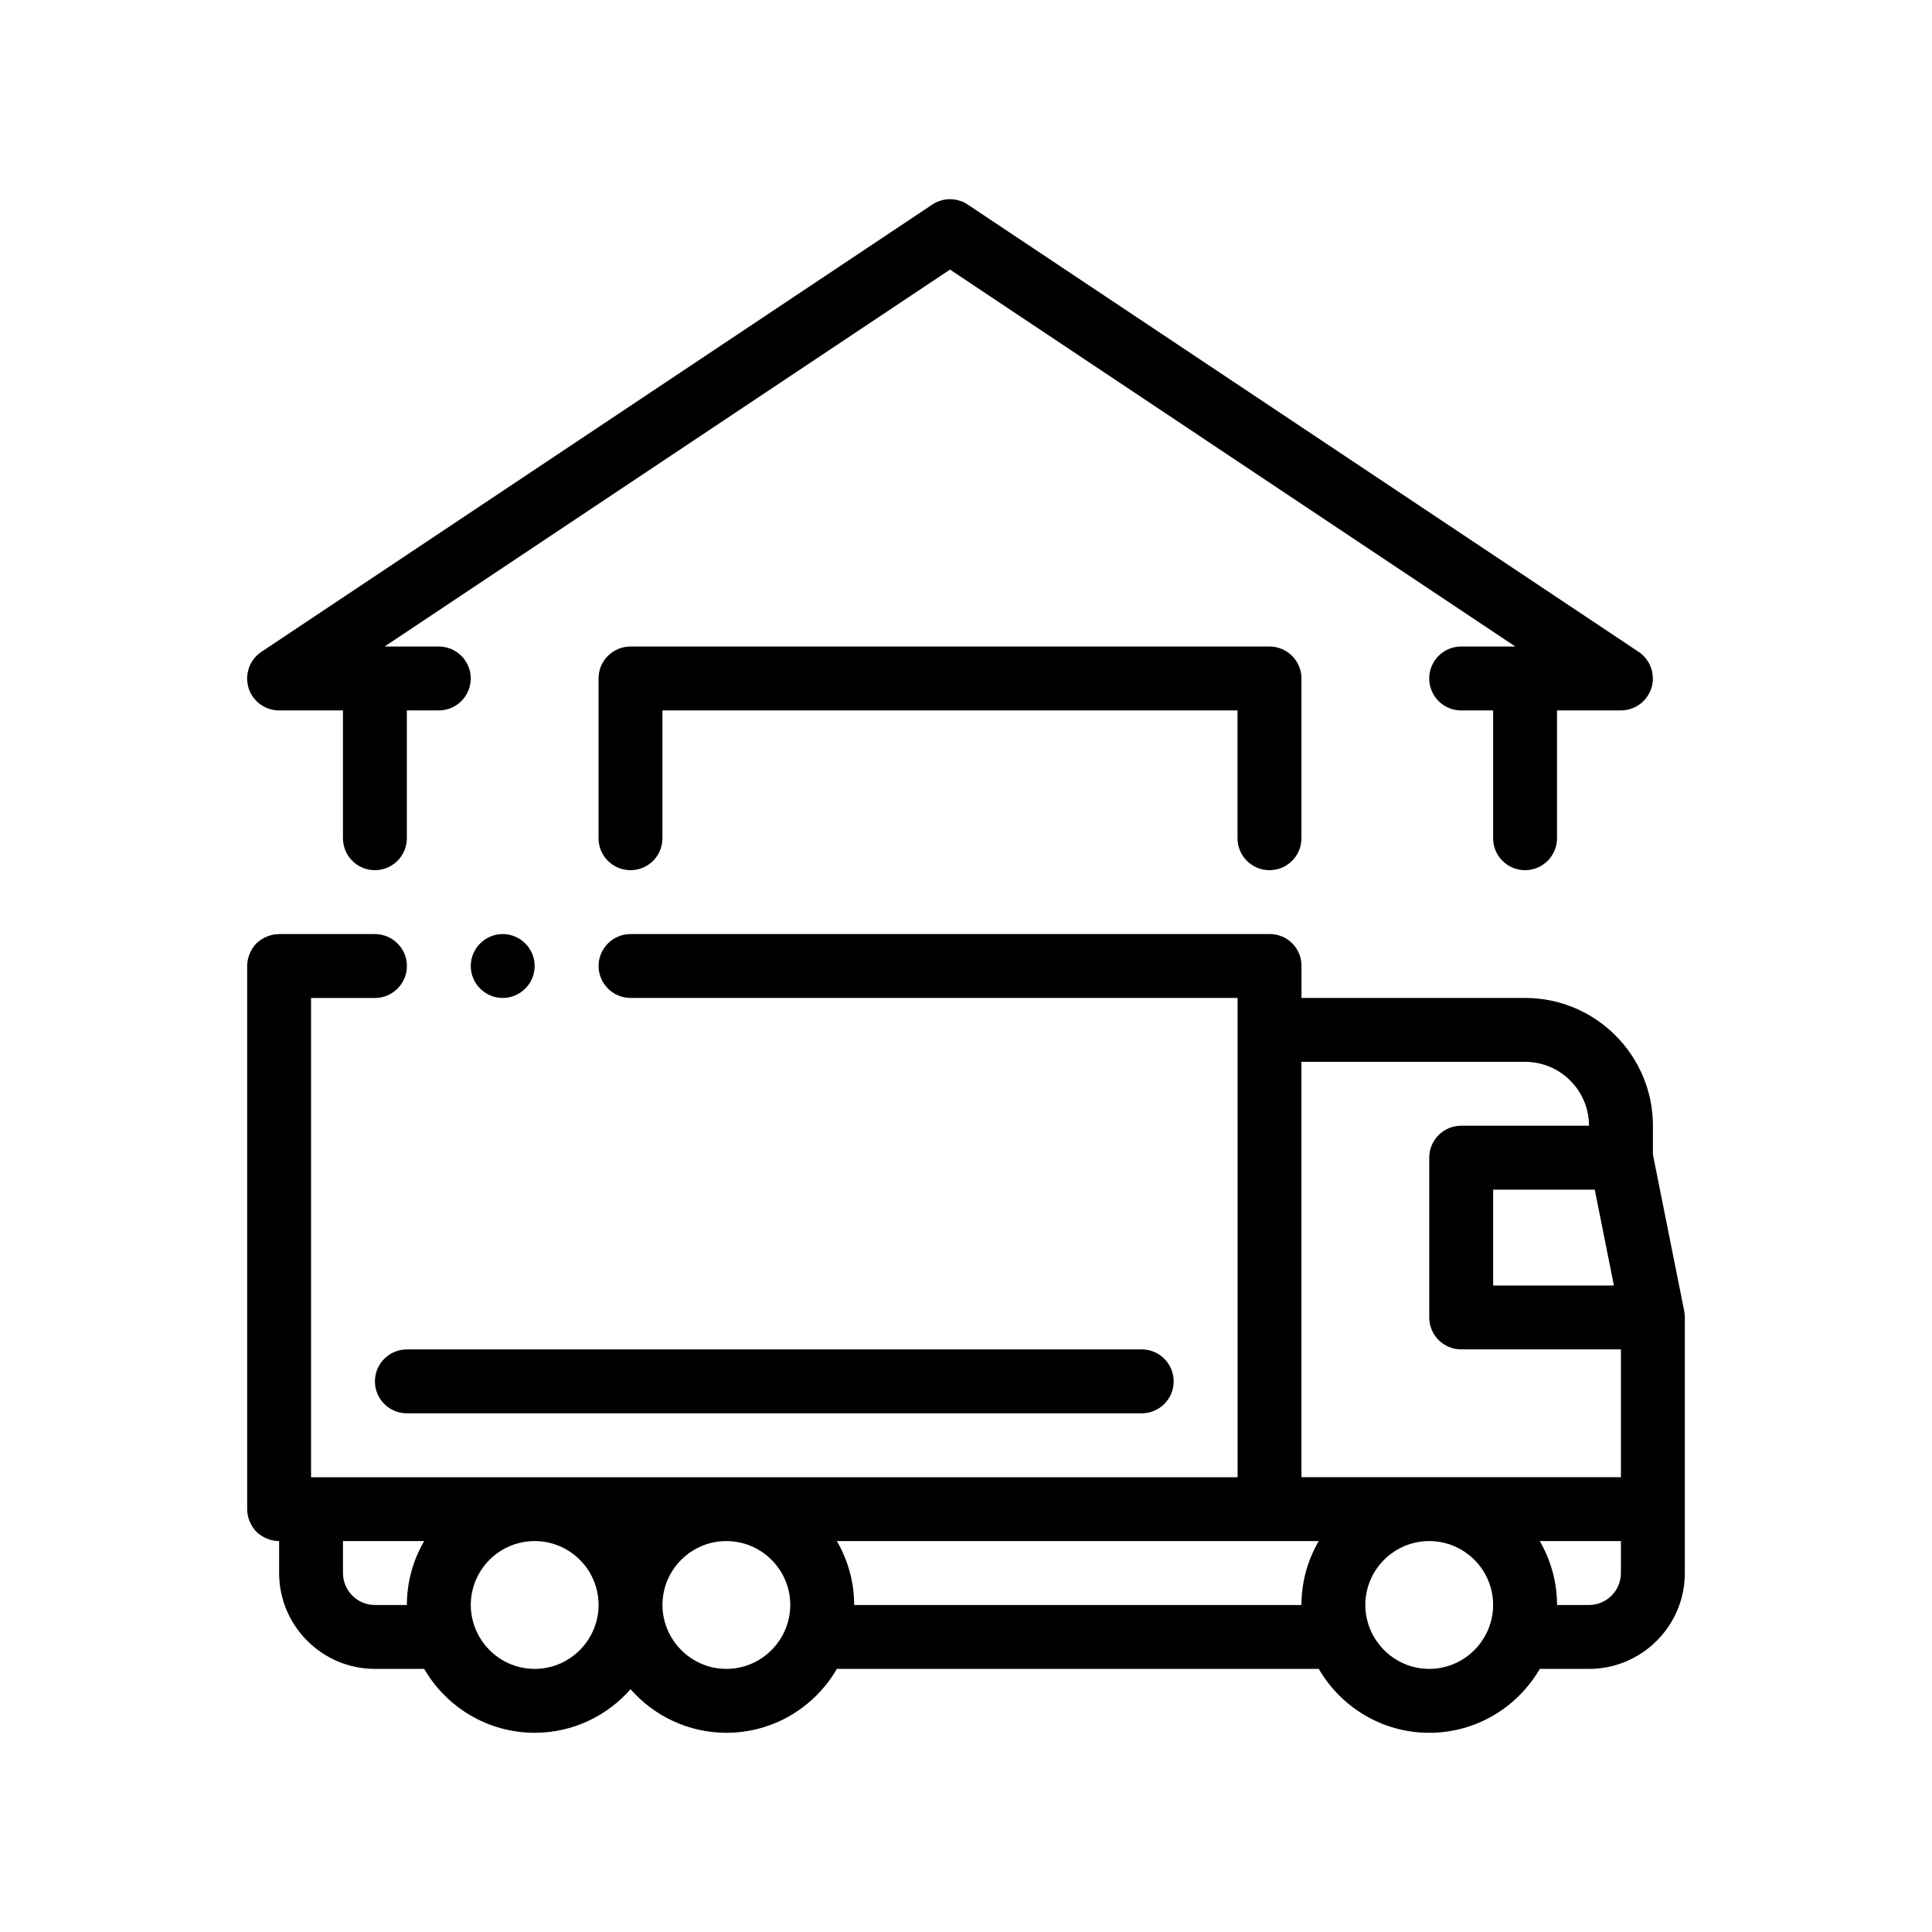 <?xml version="1.0" encoding="UTF-8"?>
<!-- Uploaded to: SVG Repo, www.svgrepo.com, Generator: SVG Repo Mixer Tools -->
<svg fill="#000000" width="800px" height="800px" version="1.1" viewBox="144 144 512 512" xmlns="http://www.w3.org/2000/svg">
 <path d="m209.86 326.25c-1.082-3.566 0.301-7.426 3.406-9.496l177.8-118.54c2.84-1.895 6.551-1.895 9.391 0l177.8 118.54c3.098 2.07 4.488 5.93 3.406 9.496-1.082 3.57-4.375 6.016-8.102 6.016l-16.938 0.004v33.867c0 4.676-3.789 8.469-8.469 8.469-4.676 0-8.465-3.789-8.465-8.469v-33.867h-8.469c-4.68 0-8.465-3.789-8.465-8.469 0-4.676 3.785-8.465 8.465-8.465h14.367l-149.83-99.891-149.84 99.891h14.367c4.676 0 8.465 3.789 8.465 8.465s-3.789 8.469-8.465 8.469h-8.469v33.867c0 4.676-3.789 8.469-8.469 8.469-4.676 0-8.465-3.789-8.465-8.469v-33.867h-16.934c-3.727 0-7.016-2.445-8.102-6.016zm380.64 166.89v67.734c0 14.008-11.395 25.402-25.398 25.402h-13.047c-5.863 10.105-16.781 16.934-29.285 16.934-12.504 0-23.422-6.828-29.285-16.934l-127.7-0.004c-5.863 10.105-16.777 16.934-29.281 16.934-10.121 0-19.191-4.484-25.402-11.543-6.211 7.059-15.281 11.543-25.402 11.543-12.504 0-23.422-6.828-29.285-16.934h-13.047c-14.008 0-25.398-11.395-25.398-25.402v-8.469c-2.203 0-4.41-0.934-6.016-2.453-1.531-1.605-2.453-3.809-2.453-6.012v-143.93c0-2.203 0.926-4.398 2.453-6.012 1.605-1.527 3.812-2.453 6.016-2.453h25.398c4.656 0 8.469 3.809 8.469 8.465s-3.812 8.469-8.469 8.469h-16.934v127h245.54l-0.004-118.54v-8.469h-160.87c-4.656 0-8.469-3.812-8.469-8.469s3.812-8.465 8.469-8.465h169.34c2.281 0 4.398 0.84 6.012 2.453 1.602 1.605 2.457 3.727 2.457 6.012v8.469h59.262c18.68 0 33.871 15.195 33.871 33.867v7.633l8.289 41.438 0.012 0.047 0.004 0.02c0.012 0.047 0.004 0.09 0.012 0.133 0.082 0.508 0.148 1.012 0.148 1.535zm-16.938 59.262h-21.512c2.898 4.992 4.578 10.762 4.578 16.938h8.469c4.672 0 8.465-3.805 8.465-8.469zm-36.16 25.402c1.449-2.492 2.293-5.379 2.293-8.465 0-9.34-7.598-16.938-16.934-16.938s-16.934 7.598-16.934 16.938c0 3.082 0.84 5.969 2.293 8.465 2.934 5.055 8.387 8.469 14.641 8.469s11.711-3.41 14.641-8.469zm-48.504-8.465c0-6.172 1.684-11.945 4.578-16.938h-127.7c2.898 4.992 4.586 10.762 4.586 16.938zm-137.76 8.465c1.445-2.492 2.293-5.379 2.293-8.465 0-9.34-7.602-16.938-16.934-16.938-9.336 0-16.938 7.598-16.938 16.938 0 3.082 0.848 5.969 2.293 8.465 2.938 5.055 8.395 8.469 14.645 8.469s11.707-3.41 14.641-8.469zm-65.441 8.469c6.254 0 11.707-3.414 14.641-8.469 1.449-2.492 2.293-5.379 2.293-8.465 0-9.34-7.598-16.938-16.934-16.938-9.336 0-16.934 7.598-16.934 16.938 0 3.082 0.84 5.969 2.293 8.465 2.934 5.059 8.387 8.469 14.641 8.469zm-33.871-16.934c0-6.172 1.684-11.945 4.586-16.938h-21.52v8.469c0 4.664 3.797 8.469 8.465 8.469zm237.07-33.871h84.668v-33.867h-42.336c-4.68 0-8.465-3.789-8.465-8.465v-42.336c0-4.676 3.785-8.469 8.465-8.469h33.871c0-9.34-7.602-16.934-16.938-16.934l-59.266 0.004zm77.73-76.195h-26.93v25.402h32.008zm-289.4-67.734c-4.656 0-8.469 3.809-8.469 8.465s3.812 8.469 8.469 8.469 8.465-3.812 8.465-8.469c0.004-4.656-3.809-8.465-8.465-8.465zm-33.867 118.54c0 4.676 3.789 8.465 8.469 8.465h194.74c4.68 0 8.465-3.789 8.465-8.465 0-4.676-3.785-8.469-8.465-8.469h-194.74c-4.68 0-8.465 3.793-8.465 8.469zm237.07-135.47c4.68 0 8.469-3.789 8.469-8.469v-42.336c0-4.676-3.789-8.465-8.469-8.465h-169.34c-4.68 0-8.469 3.789-8.469 8.465v42.336c0 4.676 3.789 8.469 8.469 8.469 4.68 0 8.465-3.789 8.465-8.469v-33.867h152.4v33.867c0.004 4.68 3.785 8.469 8.469 8.469z"/>
</svg>